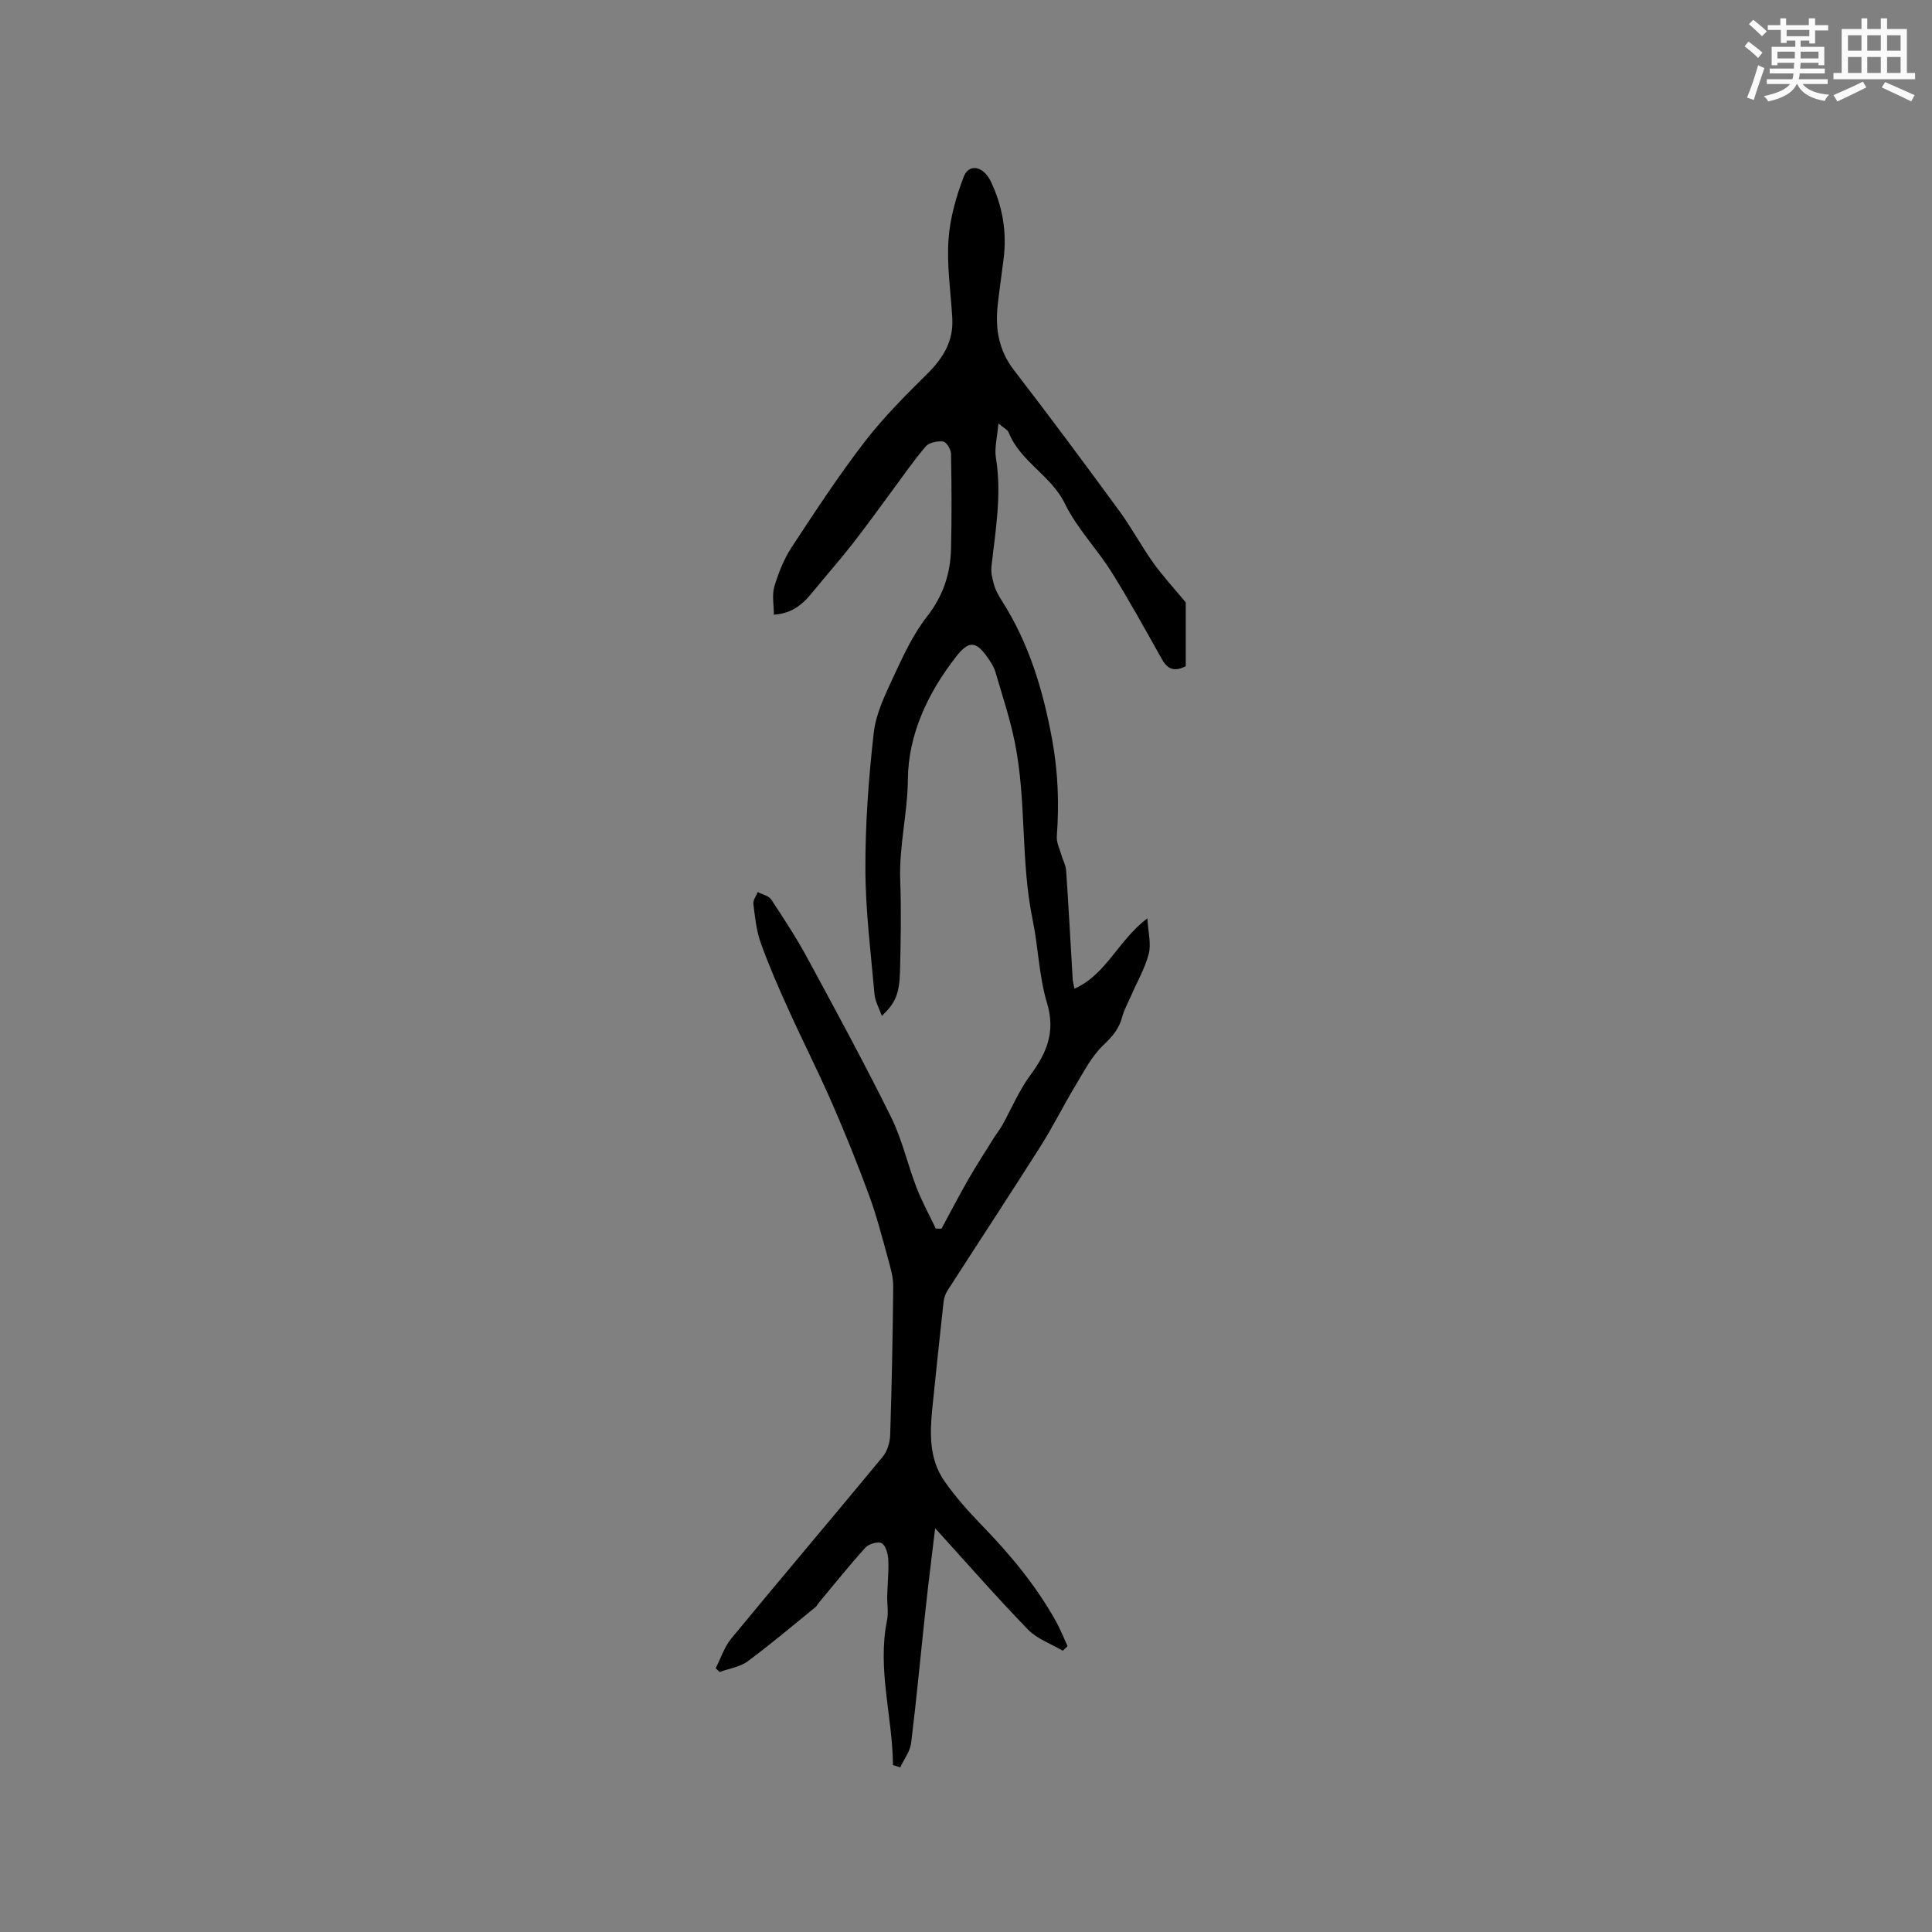 <svg enable-background="new 0 0 400 400" viewBox="0 0 400 400" xmlns="http://www.w3.org/2000/svg"><rect x="0" y="0" width="400" height="400" fill="#808080" stroke="none"/><path d="m184.88 365.44c-.08-10-3.29-19.82-1.23-29.96.33-1.62 0-3.36.04-5.05.06-2.51.34-5.03.22-7.53-.06-1.2-.51-2.87-1.36-3.39-.71-.43-2.67.13-3.36.89-3.38 3.73-6.53 7.68-9.76 11.55-.2.24-.32.57-.56.76-4.68 3.79-9.28 7.71-14.12 11.28-1.59 1.17-3.83 1.47-5.77 2.17-.27-.26-.53-.52-.8-.78 1.05-2.05 1.77-4.37 3.2-6.11 10.39-12.6 20.95-25.04 31.35-37.63.96-1.16 1.52-2.96 1.57-4.49.33-10.27.54-20.54.63-30.82.02-1.94-.58-3.92-1.1-5.83-1.2-4.34-2.32-8.73-3.87-12.95-2.36-6.43-4.92-12.79-7.66-19.07-2.87-6.58-6.13-12.99-9.09-19.53-2.05-4.53-4.05-9.1-5.72-13.77-.91-2.54-1.17-5.33-1.51-8.04-.1-.77.58-1.63.9-2.45.95.5 2.27.76 2.79 1.54 2.63 3.97 5.24 7.98 7.51 12.17 5.9 10.89 11.81 21.79 17.31 32.89 2.28 4.61 3.41 9.78 5.28 14.61 1.12 2.9 2.64 5.65 3.98 8.47.39 0 .79 0 1.18.01 1.84-3.4 3.62-6.84 5.55-10.2 1.67-2.91 3.5-5.72 5.28-8.57.55-.89 1.22-1.7 1.73-2.61 1.94-3.48 3.49-7.24 5.84-10.41 3.4-4.6 5.24-8.97 3.44-14.95-1.67-5.53-1.79-11.5-2.97-17.2-2.52-12.13-1.24-24.62-3.69-36.73-1-4.95-2.62-9.79-4.04-14.65-.29-.99-.9-1.92-1.5-2.79-2.5-3.64-3.99-3.68-6.63-.3-5.84 7.46-9.89 16.13-9.97 25.32-.06 7.09-1.85 13.9-1.59 20.94.23 6.25.11 12.51-.04 18.77-.12 4.8-.94 6.64-3.76 9.33-.58-1.63-1.39-3-1.52-4.44-.76-8.64-1.87-17.3-1.89-25.95-.03-9.41.67-18.87 1.73-28.23.45-3.98 2.37-7.89 4.09-11.62 2-4.3 4.04-8.73 6.93-12.43 3.34-4.27 4.86-8.86 4.98-14.04.16-6.56.12-13.12 0-19.68-.02-.9-.95-2.43-1.62-2.52-1.17-.16-2.91.19-3.62 1.01-2.48 2.88-4.63 6.05-6.9 9.1-2.75 3.71-5.44 7.47-8.28 11.1-2.6 3.32-5.4 6.48-8.06 9.75-1.97 2.42-4.06 4.59-8.2 4.89 0-2.06-.42-4.08.1-5.82.84-2.81 1.96-5.66 3.56-8.11 4.85-7.39 9.71-14.81 15.09-21.81 3.92-5.09 8.52-9.7 13.1-14.23 3.28-3.25 5.37-6.77 5.09-11.47-.32-5.38-1.14-10.78-.79-16.12.29-4.43 1.56-8.91 3.14-13.08 1.07-2.84 4.09-2.28 5.62.93 2.43 5.09 3.37 10.46 2.65 16.09-.4 3.15-.86 6.3-1.21 9.46-.54 4.88.16 9.36 3.32 13.47 7.44 9.65 14.7 19.44 21.9 29.27 2.5 3.41 4.49 7.19 6.95 10.63 2 2.8 4.36 5.35 6.76 8.25v13.2c-2.38 1.21-3.77.62-4.91-1.4-3.42-6.08-6.77-12.2-10.47-18.11-3.03-4.83-7.17-9.06-9.64-14.14-2.87-5.89-9.27-8.7-11.66-14.78-.2-.51-.91-.82-2.11-1.83-.23 2.8-.86 5.08-.51 7.19 1.24 7.58-.11 14.99-.93 22.45-.14 1.28.21 2.67.59 3.94.33 1.1.93 2.14 1.56 3.12 5.61 8.79 8.51 18.43 10.4 28.67 1.25 6.79 1.48 13.38.98 20.15-.09 1.23.58 2.53.94 3.79.31 1.09.92 2.15.99 3.24.51 7.5.91 15.01 1.36 22.52.03.5.18 1 .36 1.96 6.6-2.94 8.96-9.88 15.1-14.58.17 2.99.82 5.31.29 7.34-.79 3.02-2.41 5.82-3.67 8.72-.63 1.45-1.43 2.85-1.83 4.36-.64 2.45-2.03 4.07-3.9 5.84-2.46 2.33-4.09 5.58-5.89 8.56-2.45 4.07-4.56 8.35-7.1 12.36-6.35 10.02-12.87 19.92-19.28 29.9-.43.67-.72 1.52-.81 2.32-.82 7.37-1.59 14.73-2.34 22.11-.53 5.24-.63 10.52 2.52 15.03 2.28 3.27 4.98 6.29 7.76 9.16 5.85 6.02 11.16 12.42 15.27 19.76.94 1.68 1.64 3.48 2.45 5.23-.33.32-.65.64-.98.96-2.43-1.44-5.32-2.44-7.22-4.4-6.54-6.75-12.73-13.84-19.21-20.97-.65 5.47-1.36 11.07-1.97 16.67-1.01 9.27-1.86 18.56-3 27.81-.21 1.74-1.48 3.35-2.26 5.03-.51-.17-1-.32-1.5-.47z" fill="#010000"/><g fill="#fafafb"><path d="m361.2 9.6.8-1c.9.7 1.9 1.4 2.9 2.3l-.9 1.1c-1-1-2-1.8-2.8-2.4zm.5 10.6c.9-2.1 1.6-4.3 2.3-6.7.4.2.8.4 1.3.6-.7 2.1-1.5 4.3-2.2 6.6zm.4-15.2.9-.9c1 .8 2 1.6 2.8 2.4l-1 1c-.9-.9-1.8-1.7-2.7-2.5zm12.5-1.2h1.2v1.4h2.7v1.1h-2.7v2.7h-1.2v-.6h-1.8v1.3h4.9v3.8h-1.2v-.5h-3.7c0 .4-.1.9-.1 1.2h5.1v1h-5.2c0 .5-.1.9-.2 1.2h6v1h-5.2c1.1 1.3 2.9 2 5.5 2.2-.4.4-.7.8-.9 1.3-2.9-.5-4.8-1.6-5.7-3.5h-.1c-.8 1.7-2.7 2.9-5.9 3.6-.2-.4-.6-.8-.9-1.1 2.8-.6 4.6-1.4 5.4-2.5h-4.8v-1h5.3c.1-.3.2-.7.2-1.2h-4.9v-1h5c0-.4 0-.8.1-1.2h-3.5v.5h-1.2v-3.8h4.9v-1.3h-1.8v.5h-1.2v-2.7h-2.7v-1h2.6v-1.4h1.2v1.4h4.7v-1.4zm-6.6 8.3h3.6c0-.4 0-.9 0-1.4h-3.6zm1.9-4.6h4.7v-1.3h-4.7zm6.6 3.2h-3.7v1.4h3.7z"/><path d="m385.3 3.8h1.3v2.2h2.8v-2.2h1.3v2.2h4.1v9.1h1.7v1.3h-16.9v-1.3h1.7v-9.1h4.1v-2.2zm.4 13.1.7 1.2c-1.8.9-3.8 1.9-6 2.9-.2-.4-.5-.8-.8-1.3 2.3-1 4.3-1.9 6.1-2.8zm-3.1-6.4h2.8v-3.2h-2.8zm0 4.6h2.8v-3.3h-2.8zm4-4.6h2.8v-3.2h-2.8zm0 4.6h2.8v-3.3h-2.8zm3.7 1.9c2.1.9 4.1 1.8 6.1 2.7l-.7 1.3c-2.2-1.1-4.2-2-6.1-2.9zm3.2-9.7h-2.8v3.2h2.8zm-2.8 7.8h2.8v-3.3h-2.8z"/></g></svg>